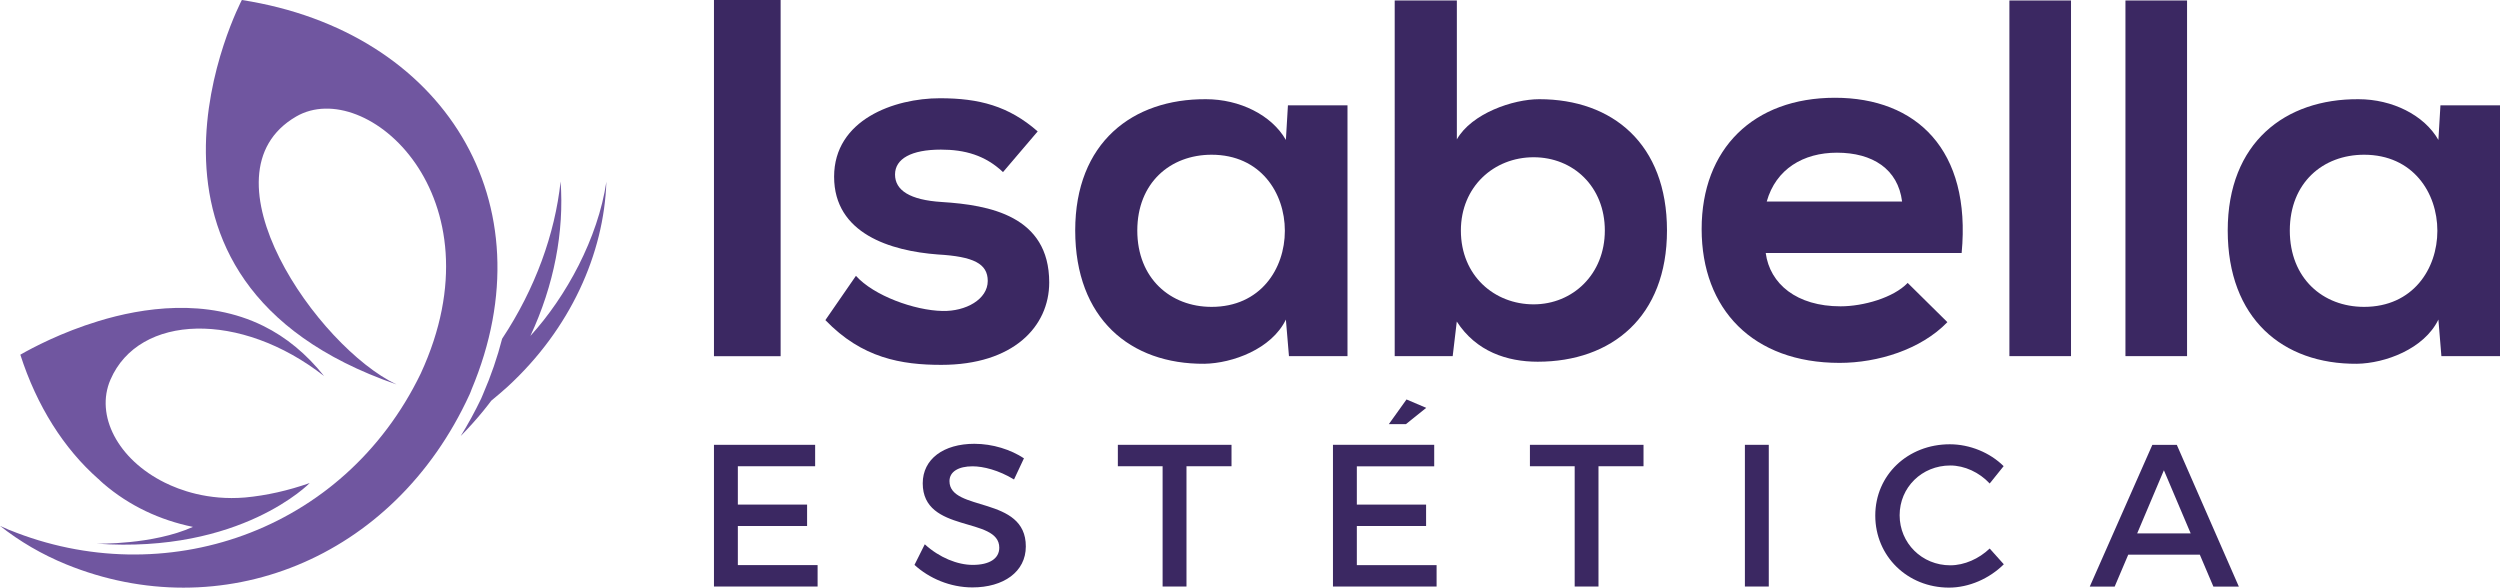 <svg xmlns="http://www.w3.org/2000/svg" id="Capa_2" data-name="Capa 2" viewBox="0 0 366.44 86.14"><defs><style>      .cls-1 {        fill: #7056a0;      }      .cls-2 {        fill: #3b2862;      }    </style></defs><g id="Capa_2-2" data-name="Capa 2"><g id="Capa_1-2" data-name="Capa 1-2"><g><g><rect class="cls-2" x="104.65" y="0" width="9.77" height="52.21"></rect><path class="cls-2" d="M147,25.21c-2.61-2.46-5.59-3.28-9.09-3.28-4.33,0-6.72,1.34-6.72,3.65s2.17,3.74,6.87,4.03c6.93.44,15.73,2.01,15.73,11.79,0,6.49-5.3,12.08-15.81,12.08-5.82,0-11.63-.97-17-6.56l4.48-6.49c2.61,2.91,8.58,5.07,12.68,5.15,3.43.08,6.64-1.71,6.64-4.4,0-2.54-2.09-3.58-7.31-3.88-6.94-.52-15.21-3.05-15.21-11.4s8.8-11.5,15.51-11.5c5.74,0,10.07,1.13,14.33,4.86l-5.08,5.96h-.02Z"></path><path class="cls-2" d="M188.78,15.44h8.73v36.76h-8.58l-.45-5.36c-2.09,4.32-7.83,6.41-11.94,6.48-10.89.08-18.94-6.64-18.94-19.54s8.42-19.31,19.17-19.24c4.92,0,9.62,2.31,11.71,5.97l.3-5.08h0ZM166.7,33.79c0,7.01,4.85,11.19,10.89,11.19,14.32,0,14.32-22.3,0-22.3-6.05,0-10.89,4.11-10.89,11.12"></path><path class="cls-2" d="M213.54.07v20.36c2.16-3.8,8.21-5.89,12.08-5.89,10.74,0,18.72,6.56,18.72,19.24s-8.13,19.24-18.95,19.24c-4.48,0-9.02-1.49-11.86-5.89l-.6,5.07h-8.5V.07h9.11ZM214.13,33.79c0,6.64,4.93,10.82,10.66,10.82s10.44-4.4,10.44-10.82-4.62-10.74-10.44-10.74-10.66,4.32-10.66,10.74"></path><path class="cls-2" d="M258.81,37.07c.6,4.55,4.55,7.83,10.97,7.83,3.35,0,7.76-1.26,9.84-3.43l5.82,5.75c-3.88,4.02-10.22,5.97-15.8,5.97-12.69,0-20.22-7.84-20.22-19.62s7.61-19.24,19.54-19.24,20,7.61,18.57,22.75h-28.72ZM278.8,29.54c-.6-4.77-4.33-7.16-9.55-7.16-4.92,0-8.95,2.39-10.29,7.16h19.84Z"></path><rect class="cls-2" x="294.53" y=".07" width="9.03" height="52.13"></rect><rect class="cls-2" x="311.54" y=".07" width="9.03" height="52.13"></rect><path class="cls-2" d="M357.71,15.44h8.73v36.76h-8.59l-.44-5.36c-2.09,4.32-7.83,6.42-11.94,6.48-10.89.08-18.94-6.64-18.94-19.54s8.43-19.31,19.17-19.24c4.92,0,9.62,2.31,11.71,5.97l.3-5.08h0ZM335.63,33.79c0,7.01,4.85,11.19,10.89,11.19,14.32,0,14.32-22.3,0-22.3-6.04,0-10.89,4.11-10.89,11.12"></path></g><g><polygon class="cls-2" points="108.15 68.34 108.15 73.96 118.3 73.96 118.3 77.1 108.15 77.1 108.15 82.83 119.84 82.83 119.84 85.97 104.65 85.97 104.65 65.2 119.48 65.2 119.48 68.34 108.15 68.34"></polygon><path class="cls-2" d="M150.08,67.19l-1.45,3.09c-2.25-1.37-4.51-1.93-6.08-1.93-2.05,0-3.38.78-3.38,2.17,0,4.54,11.22,2.1,11.19,9.58,0,3.71-3.26,6-7.83,6-3.27,0-6.35-1.34-8.49-3.3l1.51-3.02c2.14,1.96,4.81,3.02,7.03,3.02,2.43,0,3.89-.91,3.89-2.52,0-4.63-11.22-2.05-11.22-9.44,0-3.56,3.06-5.79,7.57-5.79,2.7,0,5.35.86,7.27,2.13"></path><polygon class="cls-2" points="173.91 68.34 173.91 85.97 170.41 85.97 170.41 68.34 163.85 68.34 163.85 65.2 180.51 65.2 180.51 68.34 173.91 68.34"></polygon><path class="cls-2" d="M198.88,68.34v5.62h10.15v3.14h-10.15v5.73h11.69v3.14h-15.19v-20.77h14.84v3.15h-11.34ZM206.07,62.17h-2.5l2.59-3.62,2.89,1.23-2.99,2.4h0Z"></path><polygon class="cls-2" points="234.3 68.34 234.3 85.97 230.81 85.97 230.81 68.34 224.25 68.34 224.25 65.2 240.9 65.2 240.9 68.34 234.3 68.34"></polygon><rect class="cls-2" x="255.76" y="65.2" width="3.5" height="20.77"></rect><path class="cls-2" d="M293.69,68.32l-2.05,2.55c-1.51-1.63-3.68-2.64-5.78-2.64-4.15,0-7.42,3.2-7.42,7.29s3.27,7.34,7.42,7.34c2.08,0,4.21-.96,5.78-2.46l2.07,2.31c-2.1,2.09-5.1,3.42-8.03,3.42-6.09,0-10.81-4.6-10.81-10.56s4.78-10.45,10.92-10.45c2.94,0,5.89,1.22,7.89,3.2"></path><path class="cls-2" d="M311.95,81.3l-1.99,4.68h-3.65l9.17-20.77h3.59l9.09,20.77h-3.73l-1.99-4.68h-10.49ZM317.17,68.94l-3.91,9.24h7.84l-3.92-9.24h0Z"></path></g><g><path class="cls-1" d="M67.53,63.91c1.08-1.74,2.08-3.57,3-5.49.07-.15.2-.47.27-.64,1.18-2.72,2.11-5.44,2.8-8.13,4.87-7.36,7.74-15.36,8.57-23.05.54,7.32-.95,15.19-4.43,22.64,5.27-5.79,9.9-14.3,11.14-22.6-.34,10.54-5.29,21.6-14.49,30.05-.78.71-1.58,1.38-2.38,2.04-.36.47-.73.96-1.11,1.42-1.08,1.33-2.21,2.58-3.37,3.76"></path><path class="cls-1" d="M1.38,77.68c22.57,9.2,48.96.47,60.29-22.93,12-26-8.02-43.62-18.26-37.67-14.54,8.45,3.15,33.8,14.71,39.27C13.83,41.03,35.45,0,35.45,0c29.64,4.62,45.17,29.77,33.65,57.13,0,.05-.19.5-.27.68-11.17,24.37-36.56,34.11-59.13,24.91-3.57-1.46-6.81-3.36-9.7-5.64.46.2.91.41,1.38.61"></path><path class="cls-1" d="M14.42,70.21c-5.06-4.45-9.02-10.7-11.44-18.22,1.76-1.01,6.01-3.27,11.47-4.93,6.41-1.96,15.8-3.41,24.14.71,3.37,1.66,6.35,4.13,8.91,7.35-12.21-9.56-27.12-9.16-31.31.53-2.26,5.23,1.07,11.68,7.96,15.09,2.13,1.06,6.28,2.64,11.78,2.18,3.13-.29,6.31-1.01,9.47-2.12,0,0-10.05,10.38-31.24,8.89,0,0,8.24.19,14.12-2.46-4.81-.99-9.3-3.06-13.14-6.36-.26-.22-.49-.45-.72-.67"></path></g></g></g></g></svg>